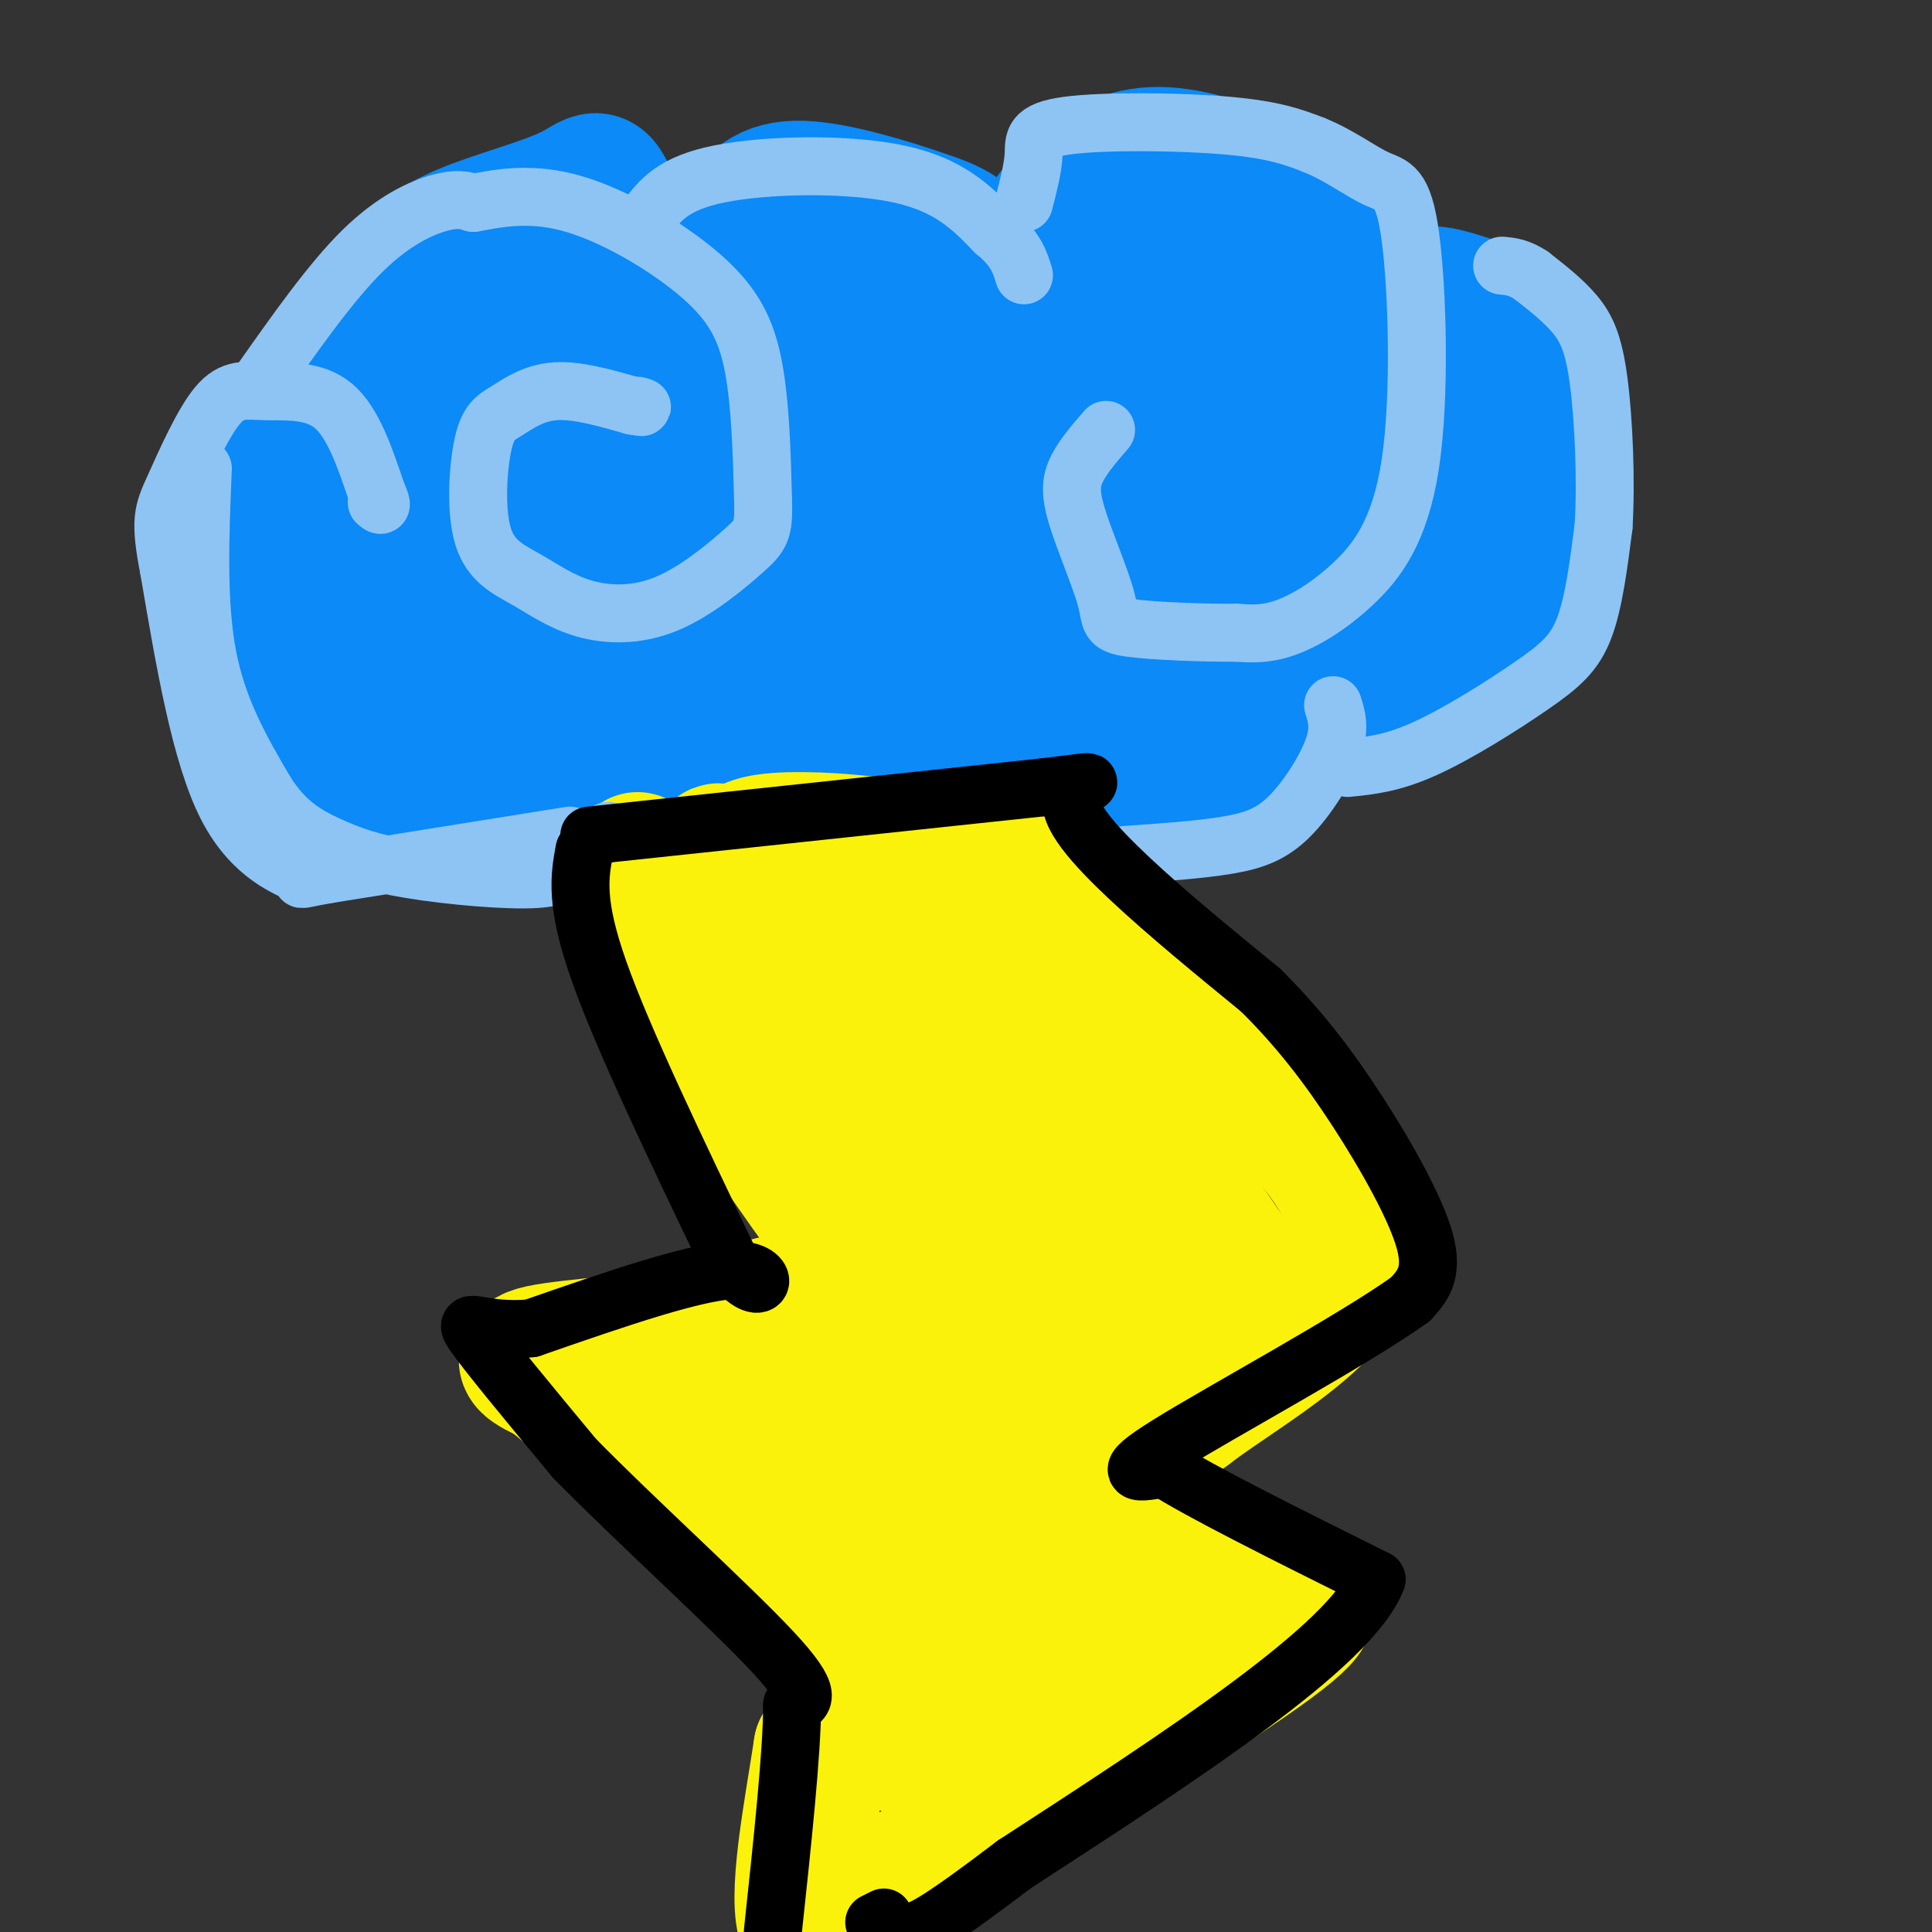 <svg viewBox='0 0 400 400' version='1.1' xmlns='http://www.w3.org/2000/svg' xmlns:xlink='http://www.w3.org/1999/xlink'><rect x="0" y="0" width="400" height="400" fill="#333333" stroke="none"/><g fill='none' stroke='#0B8AF8' stroke-width='28' stroke-linecap='round' stroke-linejoin='round'><path d='M73,73c3.371,-5.400 6.743,-10.799 10,-15c3.257,-4.201 6.400,-7.203 13,-10c6.600,-2.797 16.656,-5.389 22,-8c5.344,-2.611 5.977,-5.241 9,3c3.023,8.241 8.435,27.355 13,30c4.565,2.645 8.282,-11.177 12,-25'/><path d='M152,48c3.676,-6.207 6.866,-9.223 14,-9c7.134,0.223 18.210,3.687 25,6c6.790,2.313 9.293,3.476 12,9c2.707,5.524 5.620,15.410 7,16c1.380,0.590 1.229,-8.114 3,-15c1.771,-6.886 5.466,-11.953 10,-16c4.534,-4.047 9.908,-7.073 17,-7c7.092,0.073 15.901,3.246 22,6c6.099,2.754 9.488,5.087 13,8c3.512,2.913 7.146,6.404 9,10c1.854,3.596 1.927,7.298 2,11'/><path d='M286,67c0.143,4.037 -0.500,8.630 0,8c0.500,-0.630 2.142,-6.485 4,-10c1.858,-3.515 3.931,-4.692 8,-4c4.069,0.692 10.135,3.252 13,4c2.865,0.748 2.530,-0.318 4,6c1.470,6.318 4.745,20.018 5,29c0.255,8.982 -2.509,13.247 -5,18c-2.491,4.753 -4.709,9.996 -10,15c-5.291,5.004 -13.655,9.770 -21,12c-7.345,2.230 -13.670,1.923 -19,0c-5.330,-1.923 -9.665,-5.461 -14,-9'/><path d='M251,136c-4.255,-4.889 -7.892,-12.610 -5,-16c2.892,-3.390 12.313,-2.448 17,0c4.687,2.448 4.640,6.401 5,9c0.360,2.599 1.126,3.842 -2,10c-3.126,6.158 -10.144,17.230 -17,23c-6.856,5.770 -13.551,6.237 -20,7c-6.449,0.763 -12.651,1.823 -19,0c-6.349,-1.823 -12.846,-6.530 -18,-10c-5.154,-3.470 -8.964,-5.703 -12,-13c-3.036,-7.297 -5.296,-19.656 -4,-26c1.296,-6.344 6.148,-6.672 11,-7'/><path d='M187,113c3.514,-2.381 6.800,-4.832 10,4c3.200,8.832 6.314,28.949 10,38c3.686,9.051 7.943,7.036 -3,5c-10.943,-2.036 -37.088,-4.095 -57,-8c-19.912,-3.905 -33.593,-9.657 -42,-13c-8.407,-3.343 -11.540,-4.275 -13,-9c-1.460,-4.725 -1.248,-13.241 2,-17c3.248,-3.759 9.530,-2.760 15,-1c5.470,1.760 10.126,4.282 13,7c2.874,2.718 3.964,5.634 4,10c0.036,4.366 -0.982,10.183 -2,16'/><path d='M124,145c-2.595,6.097 -8.083,13.341 -13,19c-4.917,5.659 -9.262,9.733 -16,9c-6.738,-0.733 -15.868,-6.272 -23,-17c-7.132,-10.728 -12.266,-26.645 -15,-38c-2.734,-11.355 -3.067,-18.148 -2,-23c1.067,-4.852 3.533,-7.765 9,-11c5.467,-3.235 13.933,-6.794 19,-9c5.067,-2.206 6.733,-3.059 11,-1c4.267,2.059 11.133,7.029 18,12'/><path d='M112,86c3.937,6.191 4.781,15.669 5,21c0.219,5.331 -0.186,6.517 -3,11c-2.814,4.483 -8.036,12.265 -12,13c-3.964,0.735 -6.668,-5.575 -10,-12c-3.332,-6.425 -7.291,-12.963 -7,-22c0.291,-9.037 4.833,-20.572 13,-27c8.167,-6.428 19.960,-7.750 26,-5c6.040,2.750 6.328,9.571 5,18c-1.328,8.429 -4.274,18.465 -6,24c-1.726,5.535 -2.234,6.567 -5,9c-2.766,2.433 -7.790,6.267 -12,7c-4.210,0.733 -7.605,-1.633 -11,-4'/><path d='M95,119c-4.190,-2.830 -9.164,-7.905 -12,-14c-2.836,-6.095 -3.534,-13.208 1,-19c4.534,-5.792 14.299,-10.261 27,-12c12.701,-1.739 28.336,-0.748 36,0c7.664,0.748 7.355,1.254 10,5c2.645,3.746 8.244,10.733 9,20c0.756,9.267 -3.332,20.816 -7,28c-3.668,7.184 -6.916,10.005 -9,12c-2.084,1.995 -3.003,3.164 -7,0c-3.997,-3.164 -11.073,-10.662 -14,-19c-2.927,-8.338 -1.707,-17.516 -1,-23c0.707,-5.484 0.901,-7.274 6,-12c5.099,-4.726 15.104,-12.388 25,-17c9.896,-4.612 19.685,-6.175 27,-6c7.315,0.175 12.158,2.087 17,4'/><path d='M203,66c3.753,0.625 4.636,0.186 6,5c1.364,4.814 3.209,14.881 4,20c0.791,5.119 0.530,5.289 -1,9c-1.530,3.711 -4.327,10.964 -10,16c-5.673,5.036 -14.222,7.857 -20,8c-5.778,0.143 -8.783,-2.390 -12,-7c-3.217,-4.610 -6.644,-11.297 -6,-19c0.644,-7.703 5.359,-16.422 10,-21c4.641,-4.578 9.207,-5.016 13,-6c3.793,-0.984 6.814,-2.513 13,-3c6.186,-0.487 15.539,0.068 22,3c6.461,2.932 10.032,8.239 12,14c1.968,5.761 2.334,11.975 3,15c0.666,3.025 1.632,2.862 -1,7c-2.632,4.138 -8.862,12.575 -16,17c-7.138,4.425 -15.182,4.836 -19,4c-3.818,-0.836 -3.409,-2.918 -3,-5'/><path d='M198,123c-0.906,-5.385 -1.670,-16.347 -2,-23c-0.330,-6.653 -0.225,-8.997 5,-16c5.225,-7.003 15.570,-18.665 22,-24c6.430,-5.335 8.944,-4.343 13,-5c4.056,-0.657 9.654,-2.963 14,0c4.346,2.963 7.439,11.196 8,19c0.561,7.804 -1.410,15.181 -8,27c-6.590,11.819 -17.798,28.080 -24,30c-6.202,1.920 -7.397,-10.502 -9,-21c-1.603,-10.498 -3.612,-19.070 -1,-27c2.612,-7.930 9.846,-15.216 16,-19c6.154,-3.784 11.227,-4.066 16,-4c4.773,0.066 9.247,0.479 15,4c5.753,3.521 12.787,10.149 16,15c3.213,4.851 2.607,7.926 2,11'/><path d='M281,90c0.472,3.961 0.654,8.362 -2,14c-2.654,5.638 -8.142,12.513 -13,17c-4.858,4.487 -9.086,6.585 -12,8c-2.914,1.415 -4.516,2.147 -7,-1c-2.484,-3.147 -5.851,-10.174 -7,-14c-1.149,-3.826 -0.079,-4.453 0,-7c0.079,-2.547 -0.834,-7.014 7,-11c7.834,-3.986 24.414,-7.491 32,-9c7.586,-1.509 6.179,-1.023 9,1c2.821,2.023 9.870,5.584 13,10c3.130,4.416 2.342,9.689 3,12c0.658,2.311 2.764,1.661 -3,8c-5.764,6.339 -19.398,19.668 -28,26c-8.602,6.332 -12.172,5.666 -15,3c-2.828,-2.666 -4.914,-7.333 -7,-12'/><path d='M251,135c-0.956,-3.506 0.155,-6.269 1,-8c0.845,-1.731 1.423,-2.428 7,-9c5.577,-6.572 16.154,-19.017 21,-18c4.846,1.017 3.962,15.496 3,23c-0.962,7.504 -2.002,8.034 -4,11c-1.998,2.966 -4.952,8.366 -12,12c-7.048,3.634 -18.188,5.500 -26,7c-7.812,1.500 -12.296,2.635 -15,-1c-2.704,-3.635 -3.630,-12.038 -3,-16c0.630,-3.962 2.815,-3.481 5,-3'/><path d='M228,133c0.202,2.440 -1.792,10.042 -2,15c-0.208,4.958 1.369,7.274 -7,10c-8.369,2.726 -26.685,5.863 -45,9'/><path d='M174,167c-13.052,1.450 -23.180,0.575 -30,-2c-6.820,-2.575 -10.330,-6.850 -13,-9c-2.670,-2.150 -4.499,-2.174 -6,-10c-1.501,-7.826 -2.673,-23.453 -1,-33c1.673,-9.547 6.192,-13.013 10,-16c3.808,-2.987 6.904,-5.493 10,-8'/><path d='M144,89c4.731,-2.988 11.559,-6.458 20,-8c8.441,-1.542 18.497,-1.155 24,-1c5.503,0.155 6.455,0.077 9,3c2.545,2.923 6.682,8.846 8,14c1.318,5.154 -0.184,9.538 -2,14c-1.816,4.462 -3.945,9.002 -14,12c-10.055,2.998 -28.036,4.454 -41,3c-12.964,-1.454 -20.910,-5.819 -22,-11c-1.090,-5.181 4.678,-11.178 8,-15c3.322,-3.822 4.200,-5.468 13,-8c8.800,-2.532 25.523,-5.951 33,-6c7.477,-0.049 5.708,3.272 5,7c-0.708,3.728 -0.354,7.864 0,12'/><path d='M185,105c-0.599,3.387 -2.097,5.854 -7,7c-4.903,1.146 -13.212,0.970 -21,1c-7.788,0.030 -15.057,0.266 -16,-4c-0.943,-4.266 4.438,-13.033 -2,-7c-6.438,6.033 -24.697,26.867 -33,33c-8.303,6.133 -6.652,-2.433 -5,-11'/><path d='M101,124c-3.664,-10.938 -10.324,-32.785 -14,-42c-3.676,-9.215 -4.367,-5.800 -6,0c-1.633,5.800 -4.209,13.985 -6,22c-1.791,8.015 -2.797,15.862 -1,23c1.797,7.138 6.399,13.569 11,20'/><path d='M85,147c4.219,4.676 9.265,6.367 11,11c1.735,4.633 0.159,12.209 12,5c11.841,-7.209 37.097,-29.203 50,-39c12.903,-9.797 13.451,-7.399 14,-5'/><path d='M308,78c0.000,0.000 0.100,0.100 0.1,0.1'/></g>
<g fill='none' stroke='#FBF20B' stroke-width='28' stroke-linecap='round' stroke-linejoin='round'><path d='M132,178c5.667,14.583 11.333,29.167 19,43c7.667,13.833 17.333,26.917 27,40'/><path d='M178,261c4.167,7.167 1.083,5.083 -2,3'/><path d='M176,264c-4.762,2.714 -15.667,8.000 -29,11c-13.333,3.000 -29.095,3.714 -35,5c-5.905,1.286 -1.952,3.143 2,5'/><path d='M114,285c13.289,11.222 45.511,36.778 58,52c12.489,15.222 5.244,20.111 -2,25'/><path d='M170,362c-1.911,12.600 -5.689,31.600 -3,37c2.689,5.400 11.844,-2.800 21,-11'/><path d='M188,388c18.378,-10.956 53.822,-32.844 70,-44c16.178,-11.156 13.089,-11.578 10,-12'/><path d='M268,332c-6.800,-5.156 -28.800,-12.044 -35,-19c-6.200,-6.956 3.400,-13.978 13,-21'/><path d='M246,292c11.356,-8.733 33.244,-20.067 35,-34c1.756,-13.933 -16.622,-30.467 -35,-47'/><path d='M246,211c-9.750,-10.405 -16.625,-12.917 -19,-16c-2.375,-3.083 -0.250,-6.738 -6,-10c-5.750,-3.262 -19.375,-6.131 -33,-9'/><path d='M188,176c-10.778,-1.978 -21.222,-2.422 -27,-2c-5.778,0.422 -6.889,1.711 -8,3'/><path d='M153,177c-2.988,-0.214 -6.458,-2.250 -3,1c3.458,3.250 13.845,11.786 22,22c8.155,10.214 14.077,22.107 20,34'/><path d='M192,234c8.036,14.143 18.125,32.500 21,32c2.875,-0.500 -1.464,-19.857 -6,-36c-4.536,-16.143 -9.268,-29.071 -14,-42'/><path d='M193,188c-3.000,-8.202 -3.500,-7.708 -1,-6c2.500,1.708 8.000,4.631 19,18c11.000,13.369 27.500,37.185 44,61'/><path d='M255,261c5.940,12.155 -1.208,12.042 -13,18c-11.792,5.958 -28.226,17.988 -36,25c-7.774,7.012 -6.887,9.006 -6,11'/><path d='M200,315c-0.211,3.214 2.263,5.748 12,8c9.737,2.252 26.737,4.222 29,8c2.263,3.778 -10.211,9.365 -19,13c-8.789,3.635 -13.895,5.317 -19,7'/><path d='M203,351c-6.952,4.810 -14.833,13.333 -17,10c-2.167,-3.333 1.381,-18.524 2,-26c0.619,-7.476 -1.690,-7.238 -4,-7'/><path d='M184,328c-2.333,-2.750 -6.167,-6.125 -16,-16c-9.833,-9.875 -25.667,-26.250 -21,-35c4.667,-8.750 29.833,-9.875 55,-11'/><path d='M202,266c15.933,-3.844 28.267,-7.956 24,-4c-4.267,3.956 -25.133,15.978 -46,28'/><path d='M180,290c6.089,-0.788 44.313,-16.758 55,-29c10.687,-12.242 -6.161,-20.758 -15,-27c-8.839,-6.242 -9.668,-10.212 -14,-13c-4.332,-2.788 -12.166,-4.394 -20,-6'/><path d='M186,215c-10.533,-5.467 -26.867,-16.133 -28,-8c-1.133,8.133 12.933,35.067 27,62'/><path d='M185,269c4.777,13.828 3.219,17.397 2,21c-1.219,3.603 -2.097,7.239 -5,9c-2.903,1.761 -7.829,1.646 -13,-2c-5.171,-3.646 -10.585,-10.823 -16,-18'/><path d='M153,279c6.267,5.467 29.933,28.133 43,42c13.067,13.867 15.533,18.933 18,24'/></g>
<g fill='none' stroke='#8DC4F4' stroke-width='12' stroke-linecap='round' stroke-linejoin='round'><path d='M118,173c0.000,0.000 -50.000,8.000 -50,8'/><path d='M68,181c-8.345,1.488 -4.208,1.208 -6,0c-1.792,-1.208 -9.512,-3.345 -15,-14c-5.488,-10.655 -8.744,-29.827 -12,-49'/><path d='M35,118c-2.066,-10.445 -1.230,-12.059 1,-17c2.230,-4.941 5.856,-13.211 9,-17c3.144,-3.789 5.808,-3.097 10,-3c4.192,0.097 9.912,-0.401 14,3c4.088,3.401 6.544,10.700 9,18'/><path d='M78,102c1.500,3.333 0.750,2.667 0,2'/><path d='M54,79c7.244,-10.289 14.489,-20.578 21,-27c6.511,-6.422 12.289,-8.978 16,-10c3.711,-1.022 5.356,-0.511 7,0'/><path d='M98,42c4.145,-0.695 11.008,-2.434 20,0c8.992,2.434 20.113,9.040 27,15c6.887,5.960 9.539,11.274 11,19c1.461,7.726 1.730,17.863 2,28'/><path d='M158,104c0.140,5.966 -0.510,6.882 -4,10c-3.490,3.118 -9.821,8.437 -16,11c-6.179,2.563 -12.208,2.368 -17,1c-4.792,-1.368 -8.348,-3.911 -12,-6c-3.652,-2.089 -7.398,-3.726 -9,-9c-1.602,-5.274 -1.058,-14.187 0,-19c1.058,-4.813 2.631,-5.527 5,-7c2.369,-1.473 5.534,-3.707 10,-4c4.466,-0.293 10.233,1.353 16,3'/><path d='M131,84c2.833,0.500 1.917,0.250 1,0'/><path d='M134,45c2.667,-3.533 5.333,-7.067 15,-9c9.667,-1.933 26.333,-2.267 37,0c10.667,2.267 15.333,7.133 20,12'/><path d='M206,48c4.333,3.500 5.167,6.250 6,9'/><path d='M212,42c0.929,-3.571 1.857,-7.143 2,-10c0.143,-2.857 -0.500,-5.000 7,-6c7.500,-1.000 23.143,-0.857 33,0c9.857,0.857 13.929,2.429 18,4'/><path d='M272,30c5.343,2.142 9.700,5.495 13,7c3.300,1.505 5.545,1.160 7,12c1.455,10.840 2.122,32.864 0,47c-2.122,14.136 -7.033,20.383 -12,25c-4.967,4.617 -9.991,7.605 -14,9c-4.009,1.395 -7.005,1.198 -10,1'/><path d='M256,131c-6.319,0.052 -17.116,-0.318 -22,-1c-4.884,-0.682 -3.856,-1.678 -5,-6c-1.144,-4.322 -4.462,-11.971 -6,-17c-1.538,-5.029 -1.297,-7.437 0,-10c1.297,-2.563 3.648,-5.282 6,-8'/><path d='M233,177c7.673,-0.530 15.345,-1.060 21,-2c5.655,-0.940 9.292,-2.292 13,-6c3.708,-3.708 7.488,-9.774 9,-14c1.512,-4.226 0.756,-6.613 0,-9'/><path d='M279,159c4.577,-0.452 9.155,-0.905 16,-4c6.845,-3.095 15.958,-8.833 22,-13c6.042,-4.167 9.012,-6.762 11,-12c1.988,-5.238 2.994,-13.119 4,-21'/><path d='M332,109c0.583,-9.298 0.042,-22.042 -1,-30c-1.042,-7.958 -2.583,-11.131 -5,-14c-2.417,-2.869 -5.708,-5.435 -9,-8'/><path d='M317,57c-2.500,-1.667 -4.250,-1.833 -6,-2'/><path d='M42,97c-0.583,13.917 -1.167,27.833 1,39c2.167,11.167 7.083,19.583 12,28'/><path d='M55,164c4.166,6.565 8.581,8.976 13,11c4.419,2.024 8.844,3.660 17,5c8.156,1.340 20.045,2.383 26,2c5.955,-0.383 5.978,-2.191 6,-4'/><path d='M117,178c2.500,-1.667 5.750,-3.833 9,-6'/></g>
<g fill='none' stroke='#000000' stroke-width='12' stroke-linecap='round' stroke-linejoin='round'><path d='M122,173c0.000,0.000 94.000,-10.000 94,-10'/><path d='M216,163c15.512,-1.833 7.292,-1.417 6,2c-1.292,3.417 4.345,9.833 12,17c7.655,7.167 17.327,15.083 27,23'/><path d='M261,205c7.833,7.750 13.917,15.625 20,25c6.083,9.375 12.167,20.250 14,27c1.833,6.750 -0.583,9.375 -3,12'/><path d='M292,269c-11.533,8.311 -38.867,23.089 -50,30c-11.133,6.911 -6.067,5.956 -1,5'/><path d='M241,304c7.167,4.667 25.583,13.833 44,23'/><path d='M285,327c-5.167,13.667 -40.083,36.333 -75,59'/><path d='M210,386c-16.000,12.167 -18.500,13.083 -21,14'/><path d='M121,176c-1.000,5.417 -2.000,10.833 3,25c5.000,14.167 16.000,37.083 27,60'/><path d='M151,261c6.556,9.244 9.444,2.356 2,2c-7.444,-0.356 -25.222,5.822 -43,12'/><path d='M110,275c-10.289,0.933 -14.511,-2.733 -12,1c2.511,3.733 11.756,14.867 21,26'/><path d='M119,302c12.200,12.444 32.200,30.556 41,40c8.800,9.444 6.400,10.222 4,11'/><path d='M164,353c0.000,9.667 -2.000,28.333 -4,47'/><path d='M181,398c0.000,0.000 2.000,-1.000 2,-1'/></g>
</svg>
